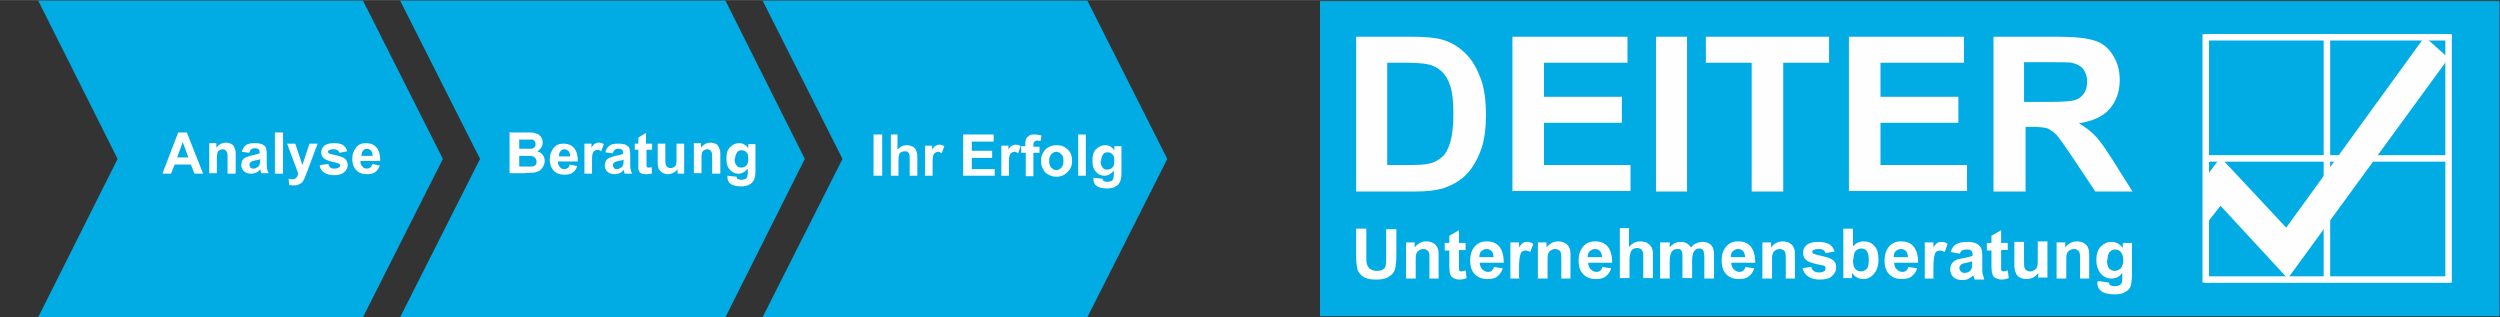 <?xml version="1.0" encoding="UTF-8"?>
<!DOCTYPE svg PUBLIC "-//W3C//DTD SVG 1.1//EN" "http://www.w3.org/Graphics/SVG/1.1/DTD/svg11.dtd">
<!-- Creator: CorelDRAW X6 -->
<svg xmlns="http://www.w3.org/2000/svg" xml:space="preserve" width="906px" height="115px" version="1.1" style="shape-rendering:geometricPrecision; text-rendering:geometricPrecision; image-rendering:optimizeQuality; fill-rule:evenodd; clip-rule:evenodd"
viewBox="0 0 4911 623"
 xmlns:xlink="http://www.w3.org/1999/xlink">
 <rect x="0" y="0" width="4911" height="623" fill="#333333" stroke="none"/>
 <defs>
  <style type="text/css">
   <![CDATA[
    .str0 {stroke:#FEFEFE;stroke-width:12.799}
    .fil0 {fill:none}
    .fil3 {fill:#FEFEFE}
    .fil1 {fill:#01ACE4}
    .fil2 {fill:#FEFEFE;fill-rule:nonzero}
    .fil4 {fill:#01ACE4;fill-rule:nonzero}
   ]]>
  </style>
 </defs>
 <g id="Ebene_x0020_1">
  <rect class="fil0" width="4911" height="623"/>
  <rect class="fil1" x="2593" y="2" width="2317" height="619"/>
  <path class="fil2" d="M2664 72l112 0c25,0 45,2 58,6 18,5 33,15 46,28 13,13 22,30 29,49 7,19 10,43 10,72 0,25 -3,47 -9,65 -8,22 -18,40 -33,54 -11,10 -25,18 -43,24 -14,4 -32,6 -54,6l-116 0 0 -304zm61 51l0 201 46 0c17,0 30,-1 37,-3 10,-2 18,-7 25,-13 7,-6 12,-16 16,-29 4,-14 6,-32 6,-56 0,-24 -2,-42 -6,-54 -4,-13 -10,-22 -17,-29 -8,-7 -17,-12 -28,-14 -9,-2 -25,-3 -50,-3l-28 0zm246 253l0 -304 226 0 0 51 -164 0 0 67 153 0 0 51 -153 0 0 83 170 0 0 51 -231 0zm282 0l0 -304 61 0 0 304 -61 0zm188 0l0 -253 -90 0 0 -51 242 0 0 51 -90 0 0 253 -61 0zm191 0l0 -304 226 0 0 51 -164 0 0 67 153 0 0 51 -153 0 0 83 170 0 0 51 -231 0zm284 0l0 -304 129 0c33,0 56,3 71,8 15,5 27,15 35,29 9,14 13,30 13,48 0,23 -7,42 -20,57 -13,15 -34,24 -60,28 13,8 24,16 33,26 9,9 20,26 35,49l37 59 -73 0 -44 -66c-16,-24 -27,-39 -32,-45 -6,-6 -12,-10 -18,-13 -7,-2 -17,-3 -31,-3l-12 0 0 127 -61 0zm61 -176l45 0c29,0 48,-1 55,-4 7,-2 13,-7 17,-13 4,-6 6,-14 6,-23 0,-10 -3,-18 -8,-25 -5,-6 -13,-10 -23,-12 -5,-1 -20,-1 -45,-1l-48 0 0 77z"/>
  <path class="fil2" d="M2664 449l20 0 0 53c0,8 0,14 1,16 1,4 3,7 6,10 3,2 8,4 13,4 6,0 10,-1 13,-3 3,-2 5,-5 5,-8 1,-3 1,-9 1,-17l0 -54 20 0 0 51c0,12 -1,20 -2,25 -1,5 -3,9 -6,12 -3,3 -7,6 -12,8 -5,2 -11,3 -19,3 -9,0 -16,-1 -21,-3 -5,-2 -9,-5 -11,-8 -3,-3 -5,-7 -6,-11 -1,-6 -2,-14 -2,-25l0 -52zm163 98l-19 0 0 -36c0,-8 0,-13 -1,-15 -1,-2 -2,-4 -4,-5 -2,-1 -4,-2 -7,-2 -3,0 -6,1 -9,3 -3,2 -4,4 -5,7 -1,3 -1,8 -1,16l0 32 -19 0 0 -71 17 0 0 10c6,-8 14,-12 23,-12 4,0 8,1 11,2 3,2 6,3 8,6 2,2 3,5 4,8 1,3 1,7 1,13l0 44zm52 -71l0 15 -13 0 0 29c0,6 0,9 0,10 0,1 1,2 2,2 1,1 2,1 3,1 2,0 4,-1 8,-2l2 15c-4,2 -9,3 -15,3 -3,0 -6,-1 -9,-2 -3,-1 -5,-3 -6,-4 -1,-2 -2,-4 -3,-7 0,-2 -1,-7 -1,-13l0 -31 -9 0 0 -15 9 0 0 -14 19 -11 0 25 13 0zm54 48l19 3c-2,7 -6,12 -11,16 -5,4 -12,5 -19,5 -12,0 -21,-4 -27,-12 -5,-6 -7,-15 -7,-24 0,-12 3,-21 9,-28 6,-7 14,-10 23,-10 11,0 19,3 25,10 6,7 9,18 9,32l-47 0c0,6 2,10 5,13 3,3 7,5 11,5 3,0 5,-1 7,-2 2,-2 4,-4 5,-8zm1 -19c0,-5 -2,-10 -4,-12 -3,-3 -6,-4 -10,-4 -4,0 -7,2 -10,4 -3,3 -4,7 -4,12l28 0zm52 42l-19 0 0 -71 17 0 0 10c3,-5 6,-8 8,-9 2,-2 5,-2 8,-2 4,0 8,1 12,4l-6 16c-3,-2 -6,-3 -9,-3 -3,0 -5,1 -7,2 -2,1 -3,4 -4,8 -1,4 -2,12 -2,24l0 22zm100 0l-19 0 0 -36c0,-8 0,-13 -1,-15 -1,-2 -2,-4 -4,-5 -2,-1 -4,-2 -7,-2 -3,0 -6,1 -9,3 -3,2 -4,4 -5,7 -1,3 -1,8 -1,16l0 32 -19 0 0 -71 17 0 0 10c6,-8 14,-12 23,-12 4,0 8,1 11,2 3,2 6,3 8,6 2,2 3,5 4,8 1,3 1,7 1,13l0 44zm60 -23l19 3c-2,7 -6,12 -11,16 -5,4 -12,5 -19,5 -12,0 -21,-4 -27,-12 -5,-6 -7,-15 -7,-24 0,-12 3,-21 9,-28 6,-7 14,-10 23,-10 11,0 19,3 25,10 6,7 9,18 9,32l-47 0c0,6 2,10 5,13 3,3 7,5 11,5 3,0 5,-1 7,-2 2,-2 4,-4 5,-8zm1 -19c0,-5 -2,-10 -4,-12 -3,-3 -6,-4 -10,-4 -4,0 -7,2 -10,4 -3,3 -4,7 -4,12l28 0zm53 -56l0 36c6,-7 13,-11 22,-11 4,0 8,1 12,2 3,2 6,4 8,6 2,3 3,5 4,8 1,3 1,8 1,14l0 42 -19 0 0 -38c0,-7 0,-12 -1,-14 -1,-2 -2,-4 -4,-5 -2,-1 -4,-2 -7,-2 -3,0 -6,1 -8,2 -2,1 -4,4 -5,7 -1,3 -2,8 -2,14l0 36 -19 0 0 -98 19 0zm63 27l17 0 0 10c6,-8 14,-11 22,-11 5,0 8,1 12,3 3,2 6,5 8,8 3,-4 6,-7 10,-8 4,-2 7,-3 12,-3 5,0 10,1 13,3 4,2 6,5 8,9 1,3 2,8 2,15l0 45 -19 0 0 -41c0,-7 -1,-12 -2,-14 -2,-3 -4,-4 -8,-4 -3,0 -5,1 -7,2 -2,2 -4,4 -5,7 -1,3 -2,8 -2,15l0 34 -19 0 0 -39c0,-7 0,-11 -1,-13 -1,-2 -2,-3 -3,-4 -1,-1 -3,-1 -6,-1 -3,0 -5,1 -8,2 -2,2 -4,4 -5,7 -1,3 -2,8 -2,15l0 34 -19 0 0 -71zm164 48l19 3c-2,7 -6,12 -11,16 -5,4 -12,5 -19,5 -12,0 -21,-4 -27,-12 -5,-6 -7,-15 -7,-24 0,-12 3,-21 9,-28 6,-7 14,-10 23,-10 11,0 19,3 25,10 6,7 9,18 9,32l-47 0c0,6 2,10 5,13 3,3 7,5 11,5 3,0 5,-1 7,-2 2,-2 4,-4 5,-8zm1 -19c0,-5 -2,-10 -4,-12 -3,-3 -6,-4 -10,-4 -4,0 -7,2 -10,4 -3,3 -4,7 -4,12l28 0zm99 42l-19 0 0 -36c0,-8 0,-13 -1,-15 -1,-2 -2,-4 -4,-5 -2,-1 -4,-2 -7,-2 -3,0 -6,1 -9,3 -3,2 -4,4 -5,7 -1,3 -1,8 -1,16l0 32 -19 0 0 -71 17 0 0 10c6,-8 14,-12 23,-12 4,0 8,1 11,2 3,2 6,3 8,6 2,2 3,5 4,8 1,3 1,7 1,13l0 44zm12 -20l19 -3c1,4 2,6 5,8 2,2 6,3 10,3 5,0 9,-1 11,-3 2,-1 2,-3 2,-5 0,-1 0,-3 -1,-4 -1,-1 -3,-2 -6,-2 -15,-3 -25,-6 -29,-9 -6,-4 -8,-9 -8,-16 0,-6 2,-11 7,-15 5,-4 12,-6 23,-6 10,0 17,2 22,5 5,3 8,8 10,14l-18 3c-1,-3 -2,-5 -4,-6 -2,-1 -5,-2 -9,-2 -5,0 -8,1 -11,2 -1,1 -2,2 -2,4 0,1 1,2 2,3 2,1 8,3 18,5 10,2 17,5 21,8 4,3 6,8 6,14 0,7 -3,12 -8,17 -5,5 -13,7 -24,7 -10,0 -17,-2 -23,-6 -6,-4 -9,-9 -11,-16zm82 20l0 -98 19 0 0 35c6,-7 13,-10 21,-10 9,0 16,3 21,9 6,6 8,15 8,27 0,12 -3,21 -9,28 -6,7 -13,10 -21,10 -4,0 -8,-1 -12,-3 -4,-2 -7,-5 -10,-9l0 10 -17 0zm19 -37c0,7 1,13 3,16 3,5 8,7 13,7 4,0 8,-2 11,-5 3,-4 4,-9 4,-17 0,-8 -1,-14 -4,-18 -3,-4 -7,-5 -11,-5 -4,0 -8,2 -11,5 -3,4 -4,9 -4,16zm107 14l19 3c-2,7 -6,12 -11,16 -5,4 -12,5 -19,5 -12,0 -21,-4 -27,-12 -5,-6 -7,-15 -7,-24 0,-12 3,-21 9,-28 6,-7 14,-10 23,-10 11,0 19,3 25,10 6,7 9,18 9,32l-47 0c0,6 2,10 5,13 3,3 7,5 11,5 3,0 5,-1 7,-2 2,-2 4,-4 5,-8zm1 -19c0,-5 -2,-10 -4,-12 -3,-3 -6,-4 -10,-4 -4,0 -7,2 -10,4 -3,3 -4,7 -4,12l28 0zm52 42l-19 0 0 -71 17 0 0 10c3,-5 6,-8 8,-9 2,-2 5,-2 8,-2 4,0 8,1 12,4l-6 16c-3,-2 -6,-3 -9,-3 -3,0 -5,1 -7,2 -2,1 -3,4 -4,8 -1,4 -2,12 -2,24l0 22zm49 -49l-17 -3c2,-7 5,-12 10,-15 5,-3 12,-5 21,-5 8,0 15,1 19,3 4,2 7,5 9,8 2,3 3,9 3,17l0 22c0,6 0,11 1,14 1,3 2,6 3,10l-19 0c0,-1 -1,-3 -2,-6 0,-1 -1,-2 -1,-2 -3,3 -7,5 -10,7 -4,2 -8,2 -12,2 -7,0 -13,-2 -17,-6 -4,-4 -6,-9 -6,-15 0,-4 1,-8 3,-11 2,-3 5,-6 8,-7 3,-2 8,-3 15,-4 9,-2 15,-3 18,-5l0 -2c0,-4 -1,-6 -3,-8 -2,-2 -5,-2 -10,-2 -3,0 -6,1 -8,2 -2,1 -3,4 -5,7zm25 15c-2,1 -6,2 -11,3 -5,1 -9,2 -10,3 -2,2 -4,4 -4,7 0,3 1,5 3,7 2,2 4,3 7,3 3,0 7,-1 10,-3 2,-2 4,-4 4,-6 1,-2 1,-5 1,-9l0 -4zm70 -37l0 15 -13 0 0 29c0,6 0,9 0,10 0,1 1,2 2,2 1,1 2,1 3,1 2,0 4,-1 8,-2l2 15c-4,2 -9,3 -15,3 -3,0 -6,-1 -9,-2 -3,-1 -5,-3 -6,-4 -1,-2 -2,-4 -3,-7 0,-2 -1,-7 -1,-13l0 -31 -9 0 0 -15 9 0 0 -14 19 -11 0 25 13 0zm60 71l0 -11c-3,4 -6,7 -10,9 -4,2 -9,3 -13,3 -5,0 -9,-1 -13,-3 -4,-2 -7,-5 -8,-9 -2,-4 -3,-9 -3,-16l0 -45 19 0 0 33c0,10 0,16 1,18 1,2 2,4 4,5 2,1 4,2 7,2 3,0 6,-1 9,-3 3,-2 4,-4 5,-7 1,-3 1,-9 1,-19l0 -30 19 0 0 71 -17 0zm101 0l-19 0 0 -36c0,-8 0,-13 -1,-15 -1,-2 -2,-4 -4,-5 -2,-1 -4,-2 -7,-2 -3,0 -6,1 -9,3 -3,2 -4,4 -5,7 -1,3 -1,8 -1,16l0 32 -19 0 0 -71 17 0 0 10c6,-8 14,-12 23,-12 4,0 8,1 11,2 3,2 6,3 8,6 2,2 3,5 4,8 1,3 1,7 1,13l0 44zm17 5l21 3c0,3 1,4 2,5 2,1 5,2 8,2 5,0 9,-1 11,-2 2,-1 3,-3 4,-5 1,-2 1,-4 1,-9l0 -10c-6,8 -13,11 -21,11 -10,0 -17,-4 -23,-12 -4,-6 -7,-14 -7,-24 0,-12 3,-21 9,-27 6,-6 13,-9 21,-9 9,0 16,4 22,12l0 -10 18 0 0 64c0,8 -1,15 -2,19 -1,4 -3,7 -6,10 -3,2 -6,4 -10,6 -4,1 -9,2 -16,2 -12,0 -21,-2 -26,-6 -5,-4 -8,-9 -8,-16 0,-1 0,-1 0,-2zm17 -42c0,8 1,13 4,17 3,3 7,5 11,5 5,0 8,-2 12,-5 3,-4 5,-9 5,-16 0,-7 -2,-13 -5,-16 -3,-4 -7,-5 -11,-5 -5,0 -8,2 -11,5 -3,4 -4,9 -4,16z"/>
  <polyline class="fil0 str0" points="4333,555 4333,552 4333,311 4333,69 4333,67 "/>
  <polyline class="fil0 str0" points="4571,552 4571,549 4571,311 4571,73 4571,70 "/>
  <polyline class="fil0 str0" points="4810,555 4810,552 4810,311 4810,69 4810,67 "/>
  <polyline class="fil0 str0" points="4331,549 4333,549 4571,549 4810,549 4812,549 "/>
  <polyline class="fil0 str0" points="4333,311 4336,311 4571,311 4807,311 4810,311 "/>
  <polyline class="fil0 str0" points="4331,73 4333,73 4571,73 4810,73 4812,73 "/>
  <polygon class="fil3" points="4336,437 4362,404 4494,547 4810,114 4763,72 4491,447 4362,309 4335,345 "/>
  <polygon class="fil4" points="75,1 713,1 870,312 713,623 75,623 231,312 "/>
  <polygon class="fil4" points="786,1 1425,1 1581,312 1425,623 786,623 943,312 "/>
  <polygon class="fil4" points="1498,1 2136,1 2293,312 2136,623 1498,623 1655,312 "/>
  <polygon class="fil2" points="1716,345 1716,264 1733,264 1733,345 "/>
  <path id="1" class="fil2" d="M1763 264l0 30c5,-6 11,-9 18,-9 4,0 7,1 10,2 3,1 5,3 7,5 1,2 2,4 3,7 1,3 1,6 1,12l0 34 -15 0 0 -31c0,-6 0,-10 -1,-12 -1,-2 -2,-3 -3,-4 -2,-1 -3,-1 -6,-1 -3,0 -5,1 -7,2 -2,1 -4,3 -4,6 -1,3 -1,6 -1,11l0 29 -15 0 0 -81 15 0z"/>
  <path id="2" class="fil2" d="M1832 345l-15 0 0 -59 14 0 0 8c2,-4 5,-7 7,-8 2,-1 4,-2 7,-2 4,0 7,1 10,3l-5 14c-3,-2 -5,-3 -7,-3 -2,0 -4,1 -6,2 -2,1 -3,3 -4,6 -1,3 -1,10 -1,20l0 18z"/>
  <polygon id="3" class="fil2" points="1892,345 1892,264 1952,264 1952,278 1909,278 1909,296 1949,296 1949,310 1909,310 1909,332 1954,332 1954,345 "/>
  <path id="4" class="fil2" d="M1982 345l-15 0 0 -59 14 0 0 8c2,-4 5,-7 7,-8 2,-1 4,-2 7,-2 4,0 7,1 10,3l-5 14c-3,-2 -5,-3 -7,-3 -2,0 -4,1 -6,2 -2,1 -3,3 -4,6 -1,3 -1,10 -1,20l0 18z"/>
  <path id="5" class="fil2" d="M2005 287l9 0 0 -4c0,-5 1,-9 2,-11 1,-2 3,-4 6,-6 3,-2 6,-2 11,-2 4,0 9,1 13,2l-2 11c-3,-1 -5,-1 -7,-1 -2,0 -4,1 -5,2 -1,1 -2,3 -2,6l0 4 12 0 0 12 -12 0 0 46 -15 0 0 -46 -9 0 0 -12z"/>
  <path id="6" class="fil2" d="M2045 315c0,-5 1,-10 4,-15 3,-5 6,-9 11,-11 5,-3 10,-4 16,-4 9,0 16,3 22,9 6,6 8,13 8,22 0,9 -3,16 -9,22 -6,6 -13,9 -22,9 -5,0 -10,-1 -15,-4 -5,-2 -9,-6 -11,-11 -3,-5 -4,-10 -4,-17zm16 1c0,6 1,10 4,13 3,3 6,5 10,5 4,0 7,-2 10,-5 3,-3 4,-8 4,-13 0,-6 -1,-10 -4,-13 -3,-3 -6,-5 -10,-5 -4,0 -7,2 -10,5 -3,3 -4,8 -4,13z"/>
  <polygon id="7" class="fil2" points="2118,345 2118,264 2133,264 2133,345 "/>
  <path id="8" class="fil2" d="M2148 349l18 2c0,2 1,4 2,4 1,1 4,2 7,2 4,0 7,-1 9,-2 1,-1 2,-2 3,-4 0,-1 1,-4 1,-7l0 -9c-5,6 -11,10 -18,10 -8,0 -14,-3 -19,-10 -4,-5 -5,-12 -5,-20 0,-10 2,-17 7,-22 5,-5 11,-8 18,-8 7,0 13,3 18,10l0 -8 14 0 0 53c0,7 -1,12 -2,15 -1,3 -3,6 -5,8 -2,2 -5,3 -8,5 -3,1 -8,2 -13,2 -10,0 -17,-2 -21,-5 -4,-3 -6,-8 -6,-13 0,-1 0,-1 0,-2zm14 -34c0,6 1,11 4,14 2,3 5,4 9,4 4,0 7,-1 10,-4 3,-3 4,-7 4,-13 0,-6 -1,-11 -4,-13 -2,-3 -6,-4 -9,-4 -4,0 -7,1 -9,4 -2,3 -4,7 -4,13z"/>
  <path class="fil2" d="M400 341l-18 0 -7 -18 -32 0 -7 18 -17 0 31 -81 17 0 32 81zm-30 -32l-11 -30 -11 30 22 0z"/>
  <path id="1" class="fil2" d="M462 341l-15 0 0 -30c0,-6 0,-10 -1,-12 -1,-2 -2,-3 -3,-4 -2,-1 -3,-2 -5,-2 -3,0 -5,1 -7,2 -2,1 -4,3 -4,6 -1,2 -1,7 -1,13l0 26 -15 0 0 -59 14 0 0 9c5,-7 12,-10 19,-10 3,0 7,1 9,2 3,1 5,3 6,5 1,2 2,4 3,7 1,2 1,6 1,10l0 36z"/>
  <path id="2" class="fil2" d="M489 300l-14 -2c2,-6 4,-10 8,-13 4,-3 10,-4 17,-4 7,0 12,1 15,2 3,2 6,4 7,6 1,3 2,7 2,14l0 18c0,5 0,9 1,11 0,2 1,5 3,8l-15 0c0,-1 -1,-3 -1,-5 0,-1 0,-2 -1,-2 -3,3 -5,5 -8,6 -3,1 -6,2 -10,2 -6,0 -11,-2 -14,-5 -3,-3 -5,-7 -5,-12 0,-3 1,-6 2,-9 2,-3 4,-5 7,-6 3,-1 7,-3 12,-4 7,-1 12,-3 15,-4l0 -2c0,-3 -1,-5 -2,-6 -1,-1 -4,-2 -8,-2 -3,0 -5,1 -6,2 -2,1 -3,3 -4,6zm21 13c-2,1 -5,1 -9,2 -4,1 -7,2 -8,3 -2,1 -3,3 -3,5 0,2 1,4 2,6 2,2 4,2 6,2 3,0 5,-1 8,-3 2,-1 3,-3 4,-5 0,-1 1,-4 1,-8l0 -3z"/>
  <polygon id="3" class="fil2" points="540,341 540,260 556,260 556,341 "/>
  <path id="4" class="fil2" d="M564 282l16 0 14 42 14 -42 16 0 -21 56 -4 10c-1,3 -3,6 -4,8 -1,2 -3,3 -4,4 -2,1 -4,2 -6,3 -2,1 -5,1 -8,1 -3,0 -6,0 -9,-1l-1 -12c2,0 5,1 7,1 4,0 6,-1 8,-3 2,-2 3,-5 4,-8l-22 -59z"/>
  <path id="5" class="fil2" d="M629 324l16 -2c1,3 2,5 4,7 2,2 5,2 8,2 4,0 7,-1 9,-2 1,-1 2,-2 2,-4 0,-1 0,-2 -1,-3 -1,-1 -3,-1 -5,-2 -13,-3 -20,-5 -24,-8 -5,-3 -7,-8 -7,-13 0,-5 2,-9 6,-13 4,-3 10,-5 19,-5 8,0 14,1 18,4 4,3 7,7 8,12l-15 3c-1,-2 -2,-4 -4,-5 -2,-1 -4,-2 -8,-2 -4,0 -7,1 -9,2 -1,1 -2,2 -2,3 0,1 1,2 2,3 1,1 6,2 15,4 8,2 14,4 17,7 3,3 5,7 5,12 0,5 -2,10 -7,14 -4,4 -11,6 -20,6 -8,0 -14,-2 -19,-5 -5,-3 -8,-8 -9,-13z"/>
  <path id="6" class="fil2" d="M731 322l15 3c-2,6 -5,10 -9,13 -4,3 -10,4 -16,4 -10,0 -18,-3 -23,-10 -4,-5 -6,-12 -6,-20 0,-10 3,-17 8,-23 5,-6 11,-8 19,-8 9,0 16,3 21,9 5,6 7,15 7,26l-39 0c0,5 1,8 4,11 2,3 5,4 9,4 2,0 4,-1 6,-2 2,-1 3,-3 4,-6zm1 -16c0,-4 -1,-8 -3,-10 -2,-2 -5,-4 -8,-4 -3,0 -6,1 -8,4 -2,2 -3,6 -3,10l23 0z"/>
  <path class="fil2" d="M1004 260l32 0c6,0 11,0 14,1 3,1 6,2 8,3 2,2 5,4 6,7 2,3 2,6 2,9 0,4 -1,7 -3,10 -2,3 -5,6 -8,7 5,1 9,4 11,7 3,3 4,8 4,12 0,4 -1,7 -3,11 -2,3 -4,6 -7,8 -3,2 -7,3 -11,4 -3,0 -9,0 -20,1l-28 0 0 -81zm16 13l0 19 11 0c6,0 10,0 12,0 3,0 5,-1 7,-3 2,-2 2,-4 2,-6 0,-3 -1,-5 -2,-6 -1,-2 -3,-3 -6,-3 -2,0 -6,0 -14,0l-9 0zm0 32l0 22 15 0c6,0 10,0 11,0 2,0 4,-2 6,-3 2,-2 2,-4 2,-7 0,-2 -1,-4 -2,-6 -1,-2 -3,-3 -5,-4 -2,-1 -7,-1 -14,-1l-13 0z"/>
  <path id="1" class="fil2" d="M1119 323l15 3c-2,6 -5,10 -9,13 -4,3 -10,4 -16,4 -10,0 -18,-3 -23,-10 -4,-5 -6,-12 -6,-20 0,-10 3,-17 8,-23 5,-6 11,-8 19,-8 9,0 16,3 21,9 5,6 7,15 7,26l-39 0c0,5 1,8 4,11 2,3 5,4 9,4 2,0 4,-1 6,-2 2,-1 3,-3 4,-6zm1 -16c0,-4 -1,-8 -3,-10 -2,-2 -5,-4 -8,-4 -3,0 -6,1 -8,4 -2,2 -3,6 -3,10l23 0z"/>
  <path id="2" class="fil2" d="M1163 341l-15 0 0 -59 14 0 0 8c2,-4 5,-7 7,-8 2,-1 4,-2 7,-2 4,0 7,1 10,3l-5 14c-3,-2 -5,-3 -7,-3 -2,0 -4,1 -6,2 -2,1 -3,3 -4,6 -1,3 -1,10 -1,20l0 18z"/>
  <path id="3" class="fil2" d="M1203 301l-14 -2c2,-6 4,-10 8,-13 4,-3 10,-4 17,-4 7,0 12,1 15,2 3,2 6,4 7,6 1,3 2,7 2,14l0 18c0,5 0,9 1,11 0,2 1,5 3,8l-15 0c0,-1 -1,-3 -1,-5 0,-1 0,-2 -1,-2 -3,3 -5,5 -8,6 -3,1 -6,2 -10,2 -6,0 -11,-2 -14,-5 -3,-3 -5,-7 -5,-12 0,-3 1,-6 2,-9 2,-3 4,-5 7,-6 3,-1 7,-3 12,-4 7,-1 12,-3 15,-4l0 -2c0,-3 -1,-5 -2,-6 -1,-1 -4,-2 -8,-2 -3,0 -5,1 -6,2 -2,1 -3,3 -4,6zm21 13c-2,1 -5,1 -9,2 -4,1 -7,2 -8,3 -2,1 -3,3 -3,5 0,2 1,4 2,6 2,2 4,2 6,2 3,0 5,-1 8,-3 2,-1 3,-3 4,-5 0,-1 1,-4 1,-8l0 -3z"/>
  <path id="4" class="fil2" d="M1281 282l0 12 -11 0 0 24c0,5 0,8 0,8 0,1 1,1 1,2 1,1 2,1 3,1 1,0 4,0 6,-1l1 12c-4,2 -8,2 -12,2 -3,0 -5,0 -8,-1 -2,-1 -4,-2 -5,-4 -1,-2 -2,-4 -2,-6 0,-2 0,-5 0,-11l0 -26 -7 0 0 -12 7 0 0 -12 15 -9 0 21 11 0z"/>
  <path id="5" class="fil2" d="M1331 341l0 -9c-2,3 -5,6 -8,7 -3,2 -7,3 -11,3 -4,0 -7,-1 -11,-3 -3,-2 -5,-4 -7,-7 -1,-3 -2,-7 -2,-13l0 -37 15 0 0 27c0,8 0,13 1,15 1,2 2,3 3,4 2,1 3,2 6,2 3,0 5,-1 7,-2 2,-1 4,-3 4,-5 1,-2 1,-7 1,-16l0 -25 15 0 0 59 -14 0z"/>
  <path id="6" class="fil2" d="M1414 341l-15 0 0 -30c0,-6 0,-10 -1,-12 -1,-2 -2,-3 -3,-4 -2,-1 -3,-2 -5,-2 -3,0 -5,1 -7,2 -2,1 -4,3 -4,6 -1,2 -1,7 -1,13l0 26 -15 0 0 -59 14 0 0 9c5,-7 12,-10 19,-10 3,0 7,1 9,2 3,1 5,3 6,5 1,2 2,4 3,7 1,2 1,6 1,10l0 36z"/>
  <path id="7" class="fil2" d="M1429 345l18 2c0,2 1,4 2,4 1,1 4,2 7,2 4,0 7,-1 9,-2 1,-1 2,-2 3,-4 0,-1 1,-4 1,-7l0 -9c-5,6 -11,10 -18,10 -8,0 -14,-3 -19,-10 -4,-5 -5,-12 -5,-20 0,-10 2,-17 7,-22 5,-5 11,-8 18,-8 7,0 13,3 18,10l0 -8 14 0 0 53c0,7 -1,12 -2,15 -1,3 -3,6 -5,8 -2,2 -5,3 -8,5 -3,1 -8,2 -13,2 -10,0 -17,-2 -21,-5 -4,-3 -6,-8 -6,-13 0,-1 0,-1 0,-2zm14 -34c0,6 1,11 4,14 2,3 5,4 9,4 4,0 7,-1 10,-4 3,-3 4,-7 4,-13 0,-6 -1,-11 -4,-13 -2,-3 -6,-4 -9,-4 -4,0 -7,1 -9,4 -2,3 -4,7 -4,13z"/>
 </g>
</svg>
